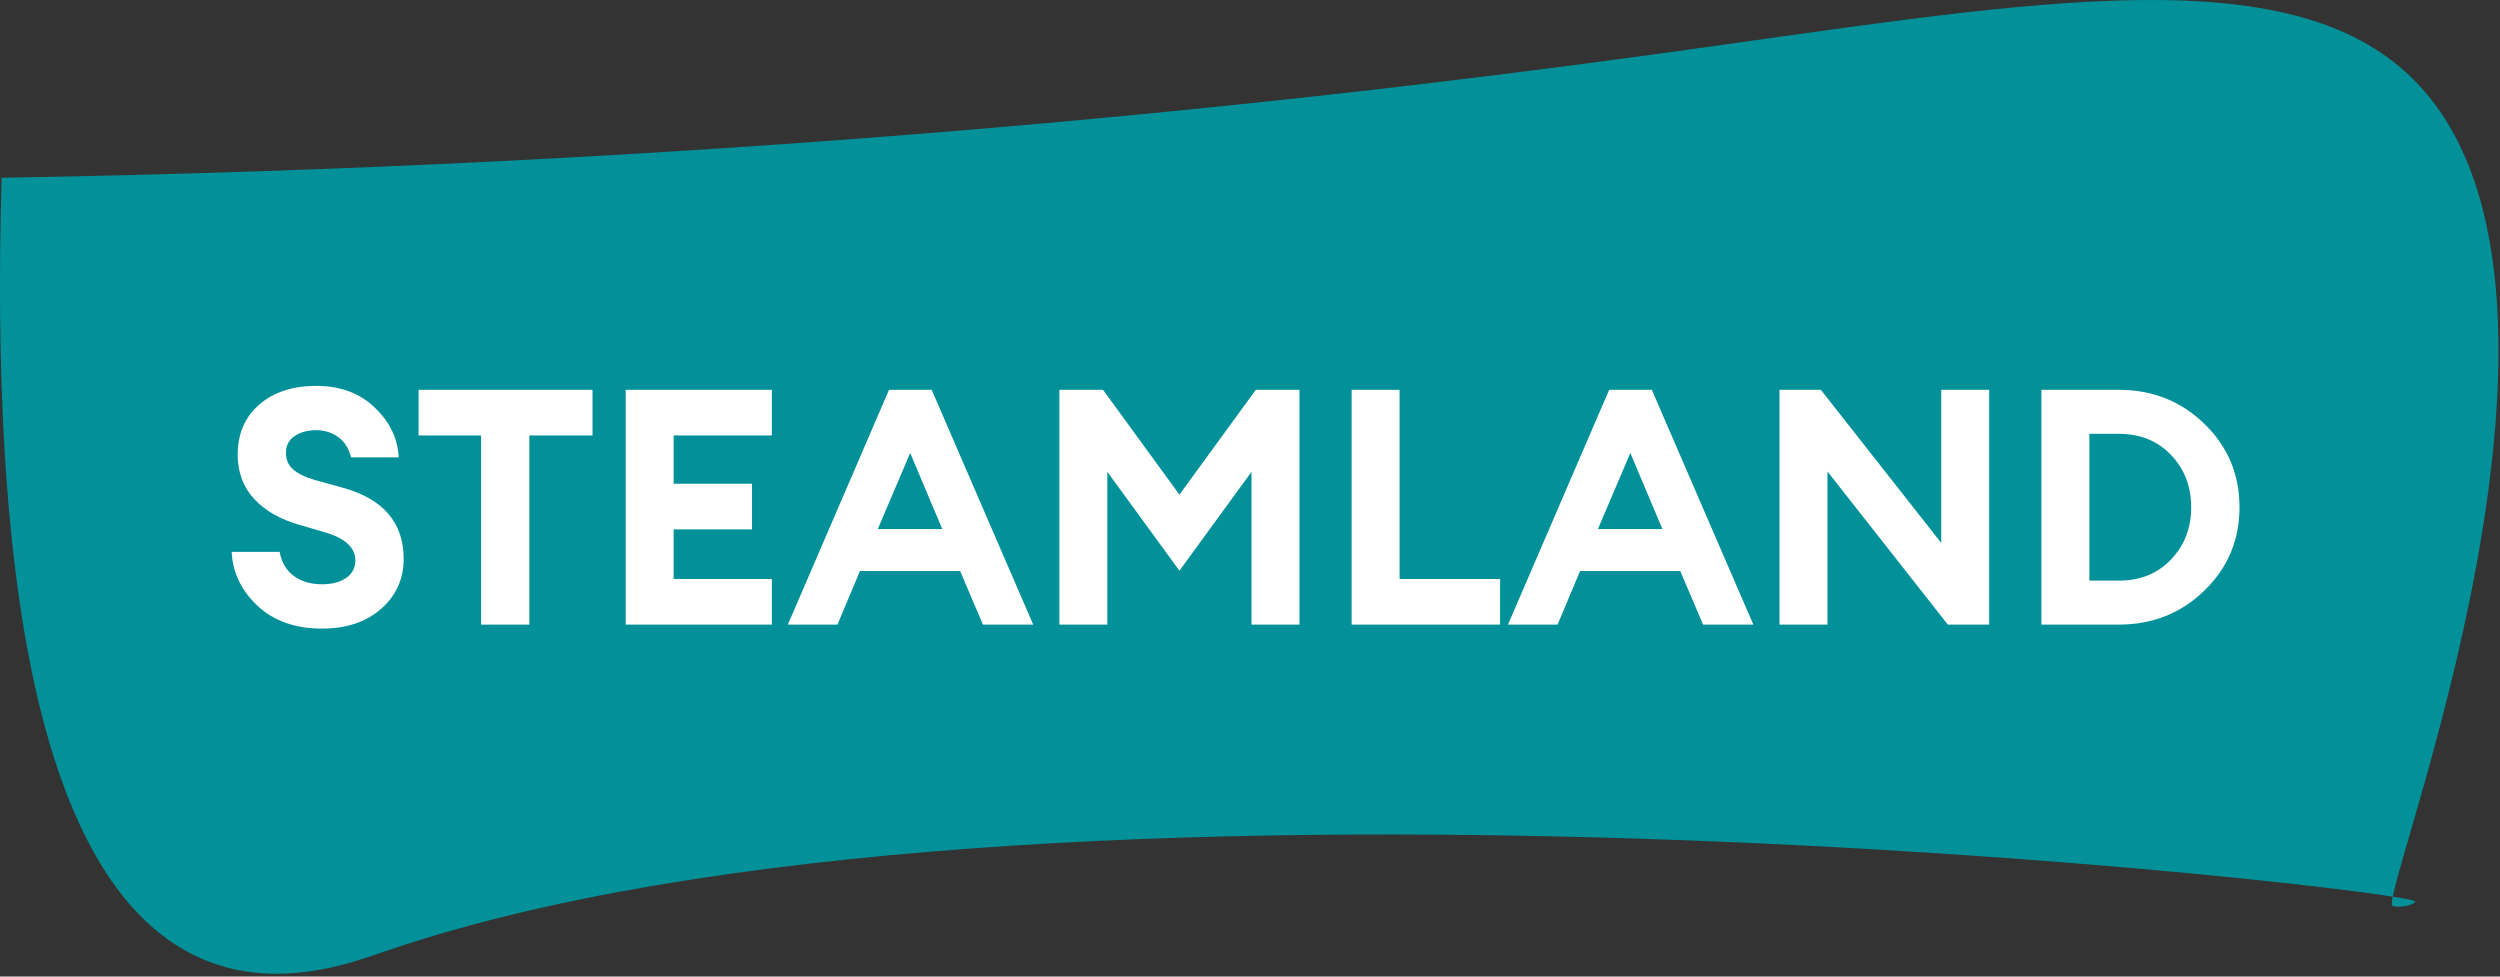 <svg width="768" height="300" viewBox="0 0 768 300" fill="none" xmlns="http://www.w3.org/2000/svg">
<rect x="0" y="0" width="768" height="300" fill="#333333" stroke="none"/>
<path d="M0.495 54.606C215.356 51.024 386.743 33.393 508.971 16.588C618.492 1.574 699.922 -14.266 739.717 22.787C807.269 85.598 729.852 276.924 735.035 278.301C736.373 278.714 737.878 278.577 739.717 278.164C741.222 277.75 741.891 277.337 741.891 276.924C741.891 273.48 315.848 223.755 117.206 292.627C108.678 295.519 89.617 302.544 69.552 297.172C8.187 280.643 -2.682 165.214 0.495 54.606Z" fill="#029199"/>
<path d="M627.122 191.879V119.754H650.892C661.254 119.754 670.024 123.242 677.203 130.217C684.381 137.193 687.971 145.726 687.971 155.817C687.971 165.907 684.381 174.44 677.203 181.416C670.024 188.391 661.254 191.879 650.892 191.879H627.122ZM641.851 178.368H650.892C657.462 178.368 662.812 176.201 666.943 171.867C671.074 167.533 673.139 162.183 673.139 155.817C673.139 149.451 671.074 144.101 666.943 139.766C662.812 135.432 657.462 133.265 650.892 133.265H641.851V178.368Z" fill="white"/>
<path d="M611.073 191.879H598.374L561.398 144.845V191.879H546.668V119.754H559.366L596.343 166.788V119.754H611.073V191.879Z" fill="white"/>
<path d="M463.25 191.879L494.335 119.754H507.44L538.626 191.879H523.185L516.176 175.422H485.396L478.488 191.879H463.25ZM500.837 139.157L490.881 162.521H510.69L500.837 139.157Z" fill="white"/>
<path d="M415.222 191.879V119.754H429.952V177.86H460.834V191.879H415.222Z" fill="white"/>
<path d="M325.443 119.754H338.853L362.319 151.956L385.785 119.754H399.194V191.879H384.464V144.947L362.319 175.321L340.173 144.947V191.879H325.443V119.754Z" fill="white"/>
<path d="M242.026 191.879L273.111 119.754H286.215L317.402 191.879H301.961L294.951 175.422H264.171L257.264 191.879H242.026ZM279.612 139.157L269.657 162.521H289.466L279.612 139.157Z" fill="white"/>
<path d="M192.213 191.879V119.754H237.114V133.773H206.943V148.604H231.019V162.623H206.943V177.86H237.114V191.879H192.213Z" fill="white"/>
<path d="M147.784 191.879V133.773H128.584V119.754H182.018V133.773H162.615V191.879H147.784Z" fill="white"/>
<path d="M98.909 193.105C90.715 193.105 84.112 190.768 79.1 186.095C74.089 181.355 71.448 175.835 71.177 169.537H85.906C86.448 172.72 87.904 175.192 90.275 176.953C92.645 178.646 95.523 179.492 98.909 179.492C101.957 179.492 104.429 178.849 106.325 177.562C108.221 176.208 109.169 174.413 109.169 172.178C109.169 168.183 105.953 165.27 99.519 163.442L91.9 161.207C86.008 159.514 81.403 156.873 78.085 153.283C74.766 149.694 73.073 145.224 73.005 139.874C73.005 133.305 75.206 128.124 79.608 124.332C84.01 120.472 89.868 118.542 97.182 118.542C104.564 118.542 110.558 120.776 115.163 125.246C119.768 129.648 122.206 134.727 122.477 140.484H107.849C107.104 137.639 105.749 135.54 103.785 134.186C101.821 132.831 99.62 132.154 97.182 132.154C94.474 132.154 92.239 132.763 90.478 133.982C88.785 135.134 87.904 136.759 87.837 138.858C87.769 141.026 88.48 142.786 89.97 144.141C91.46 145.495 93.762 146.613 96.878 147.493L105.309 149.83C117.77 153.283 124.001 160.564 124.001 171.67C124.001 177.901 121.664 183.048 116.991 187.111C112.386 191.107 106.359 193.105 98.909 193.105Z" fill="white"/>
</svg>

